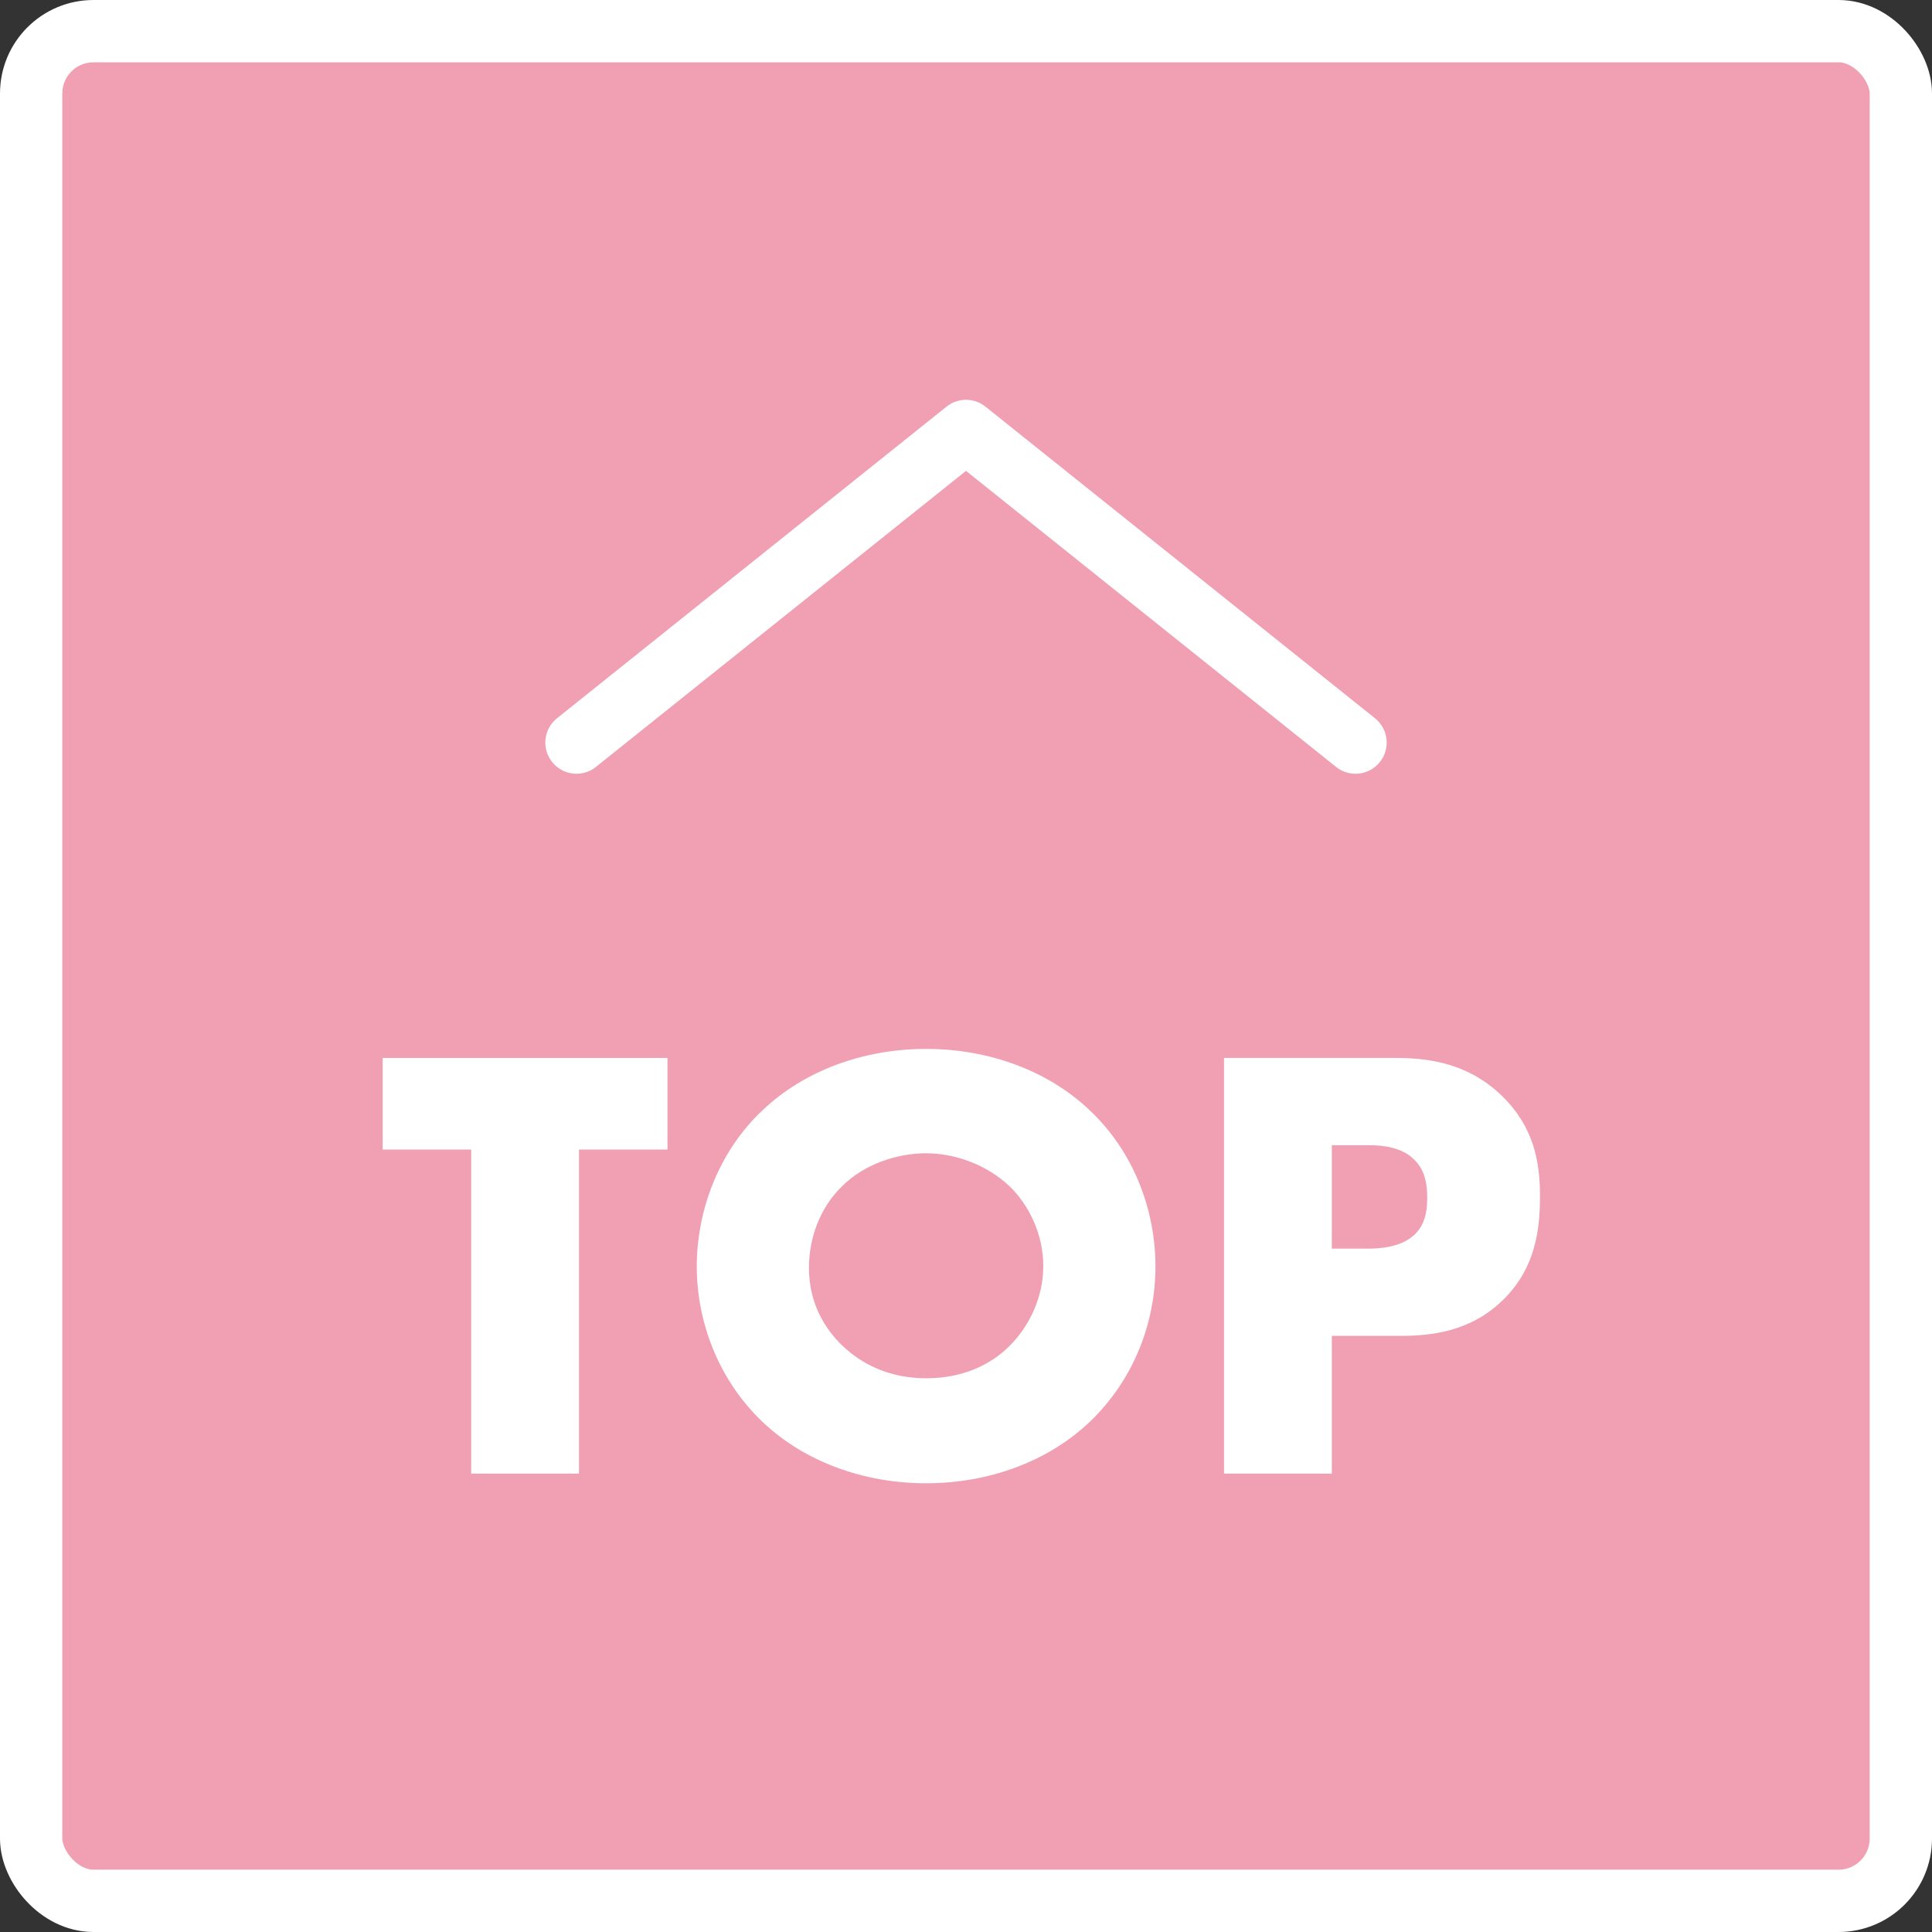 <?xml version="1.0" encoding="UTF-8"?>
<svg id="_レイヤー_2" data-name="レイヤー 2" xmlns="http://www.w3.org/2000/svg" viewBox="0 0 62 62">
  <rect x="0" y="0" width="62" height="62" fill="#333333" stroke="none"/>
  <defs>
    <style>
      .cls-1 {
        fill: #f19fb3;
      }

      .cls-2 {
        fill: none;
        stroke: #fff;
        stroke-linecap: round;
        stroke-linejoin: round;
        stroke-width: 2px;
      }

      .cls-3 {
        fill: #fff;
      }
    </style>
  </defs>
  <g id="text">
    <g>
      <g>
        <rect class="cls-1" x="1" y="1" width="60" height="60" rx="2" ry="2"/>
        <rect class="cls-2" x="1" y="1" width="60" height="60" rx="2" ry="2"/>
      </g>
      <polyline class="cls-2" points="18.5 23.83 31 13.83 43.5 23.83"/>
      <g>
        <path class="cls-3" d="M18.58,36.89v10.4h-3.46v-10.4h-2.84v-2.94h9.14v2.94h-2.84Z"/>
        <path class="cls-3" d="M34.98,45.62c-1.36,1.3-3.28,1.98-5.26,1.98s-3.9-.68-5.26-1.98c-1.42-1.36-2.1-3.22-2.1-4.98s.68-3.66,2.1-5c1.36-1.3,3.28-1.98,5.26-1.98s3.9.68,5.26,1.98c1.42,1.34,2.1,3.22,2.1,5s-.68,3.62-2.1,4.98ZM27.02,38.07c-.72.7-1.06,1.68-1.06,2.62,0,1.18.56,2,1.06,2.48.64.62,1.54,1.06,2.7,1.06s2.06-.42,2.68-1.04,1.08-1.54,1.08-2.56-.46-1.96-1.08-2.56c-.74-.7-1.76-1.06-2.68-1.06s-1.98.34-2.7,1.06Z"/>
        <path class="cls-3" d="M42.74,42.87v4.42h-3.46v-13.34h5.52c1.16,0,2.36.22,3.38,1.2,1.04,1,1.24,2.12,1.24,3.24,0,1.06-.14,2.3-1.18,3.32-1.04,1.02-2.28,1.16-3.32,1.16h-2.18ZM42.74,40.07h1.16c.36,0,1.04-.04,1.46-.42.42-.36.44-.9.44-1.22,0-.36-.04-.84-.4-1.2-.4-.42-1.04-.48-1.48-.48h-1.18v3.32Z"/>
      </g>
    </g>
  </g>
</svg>